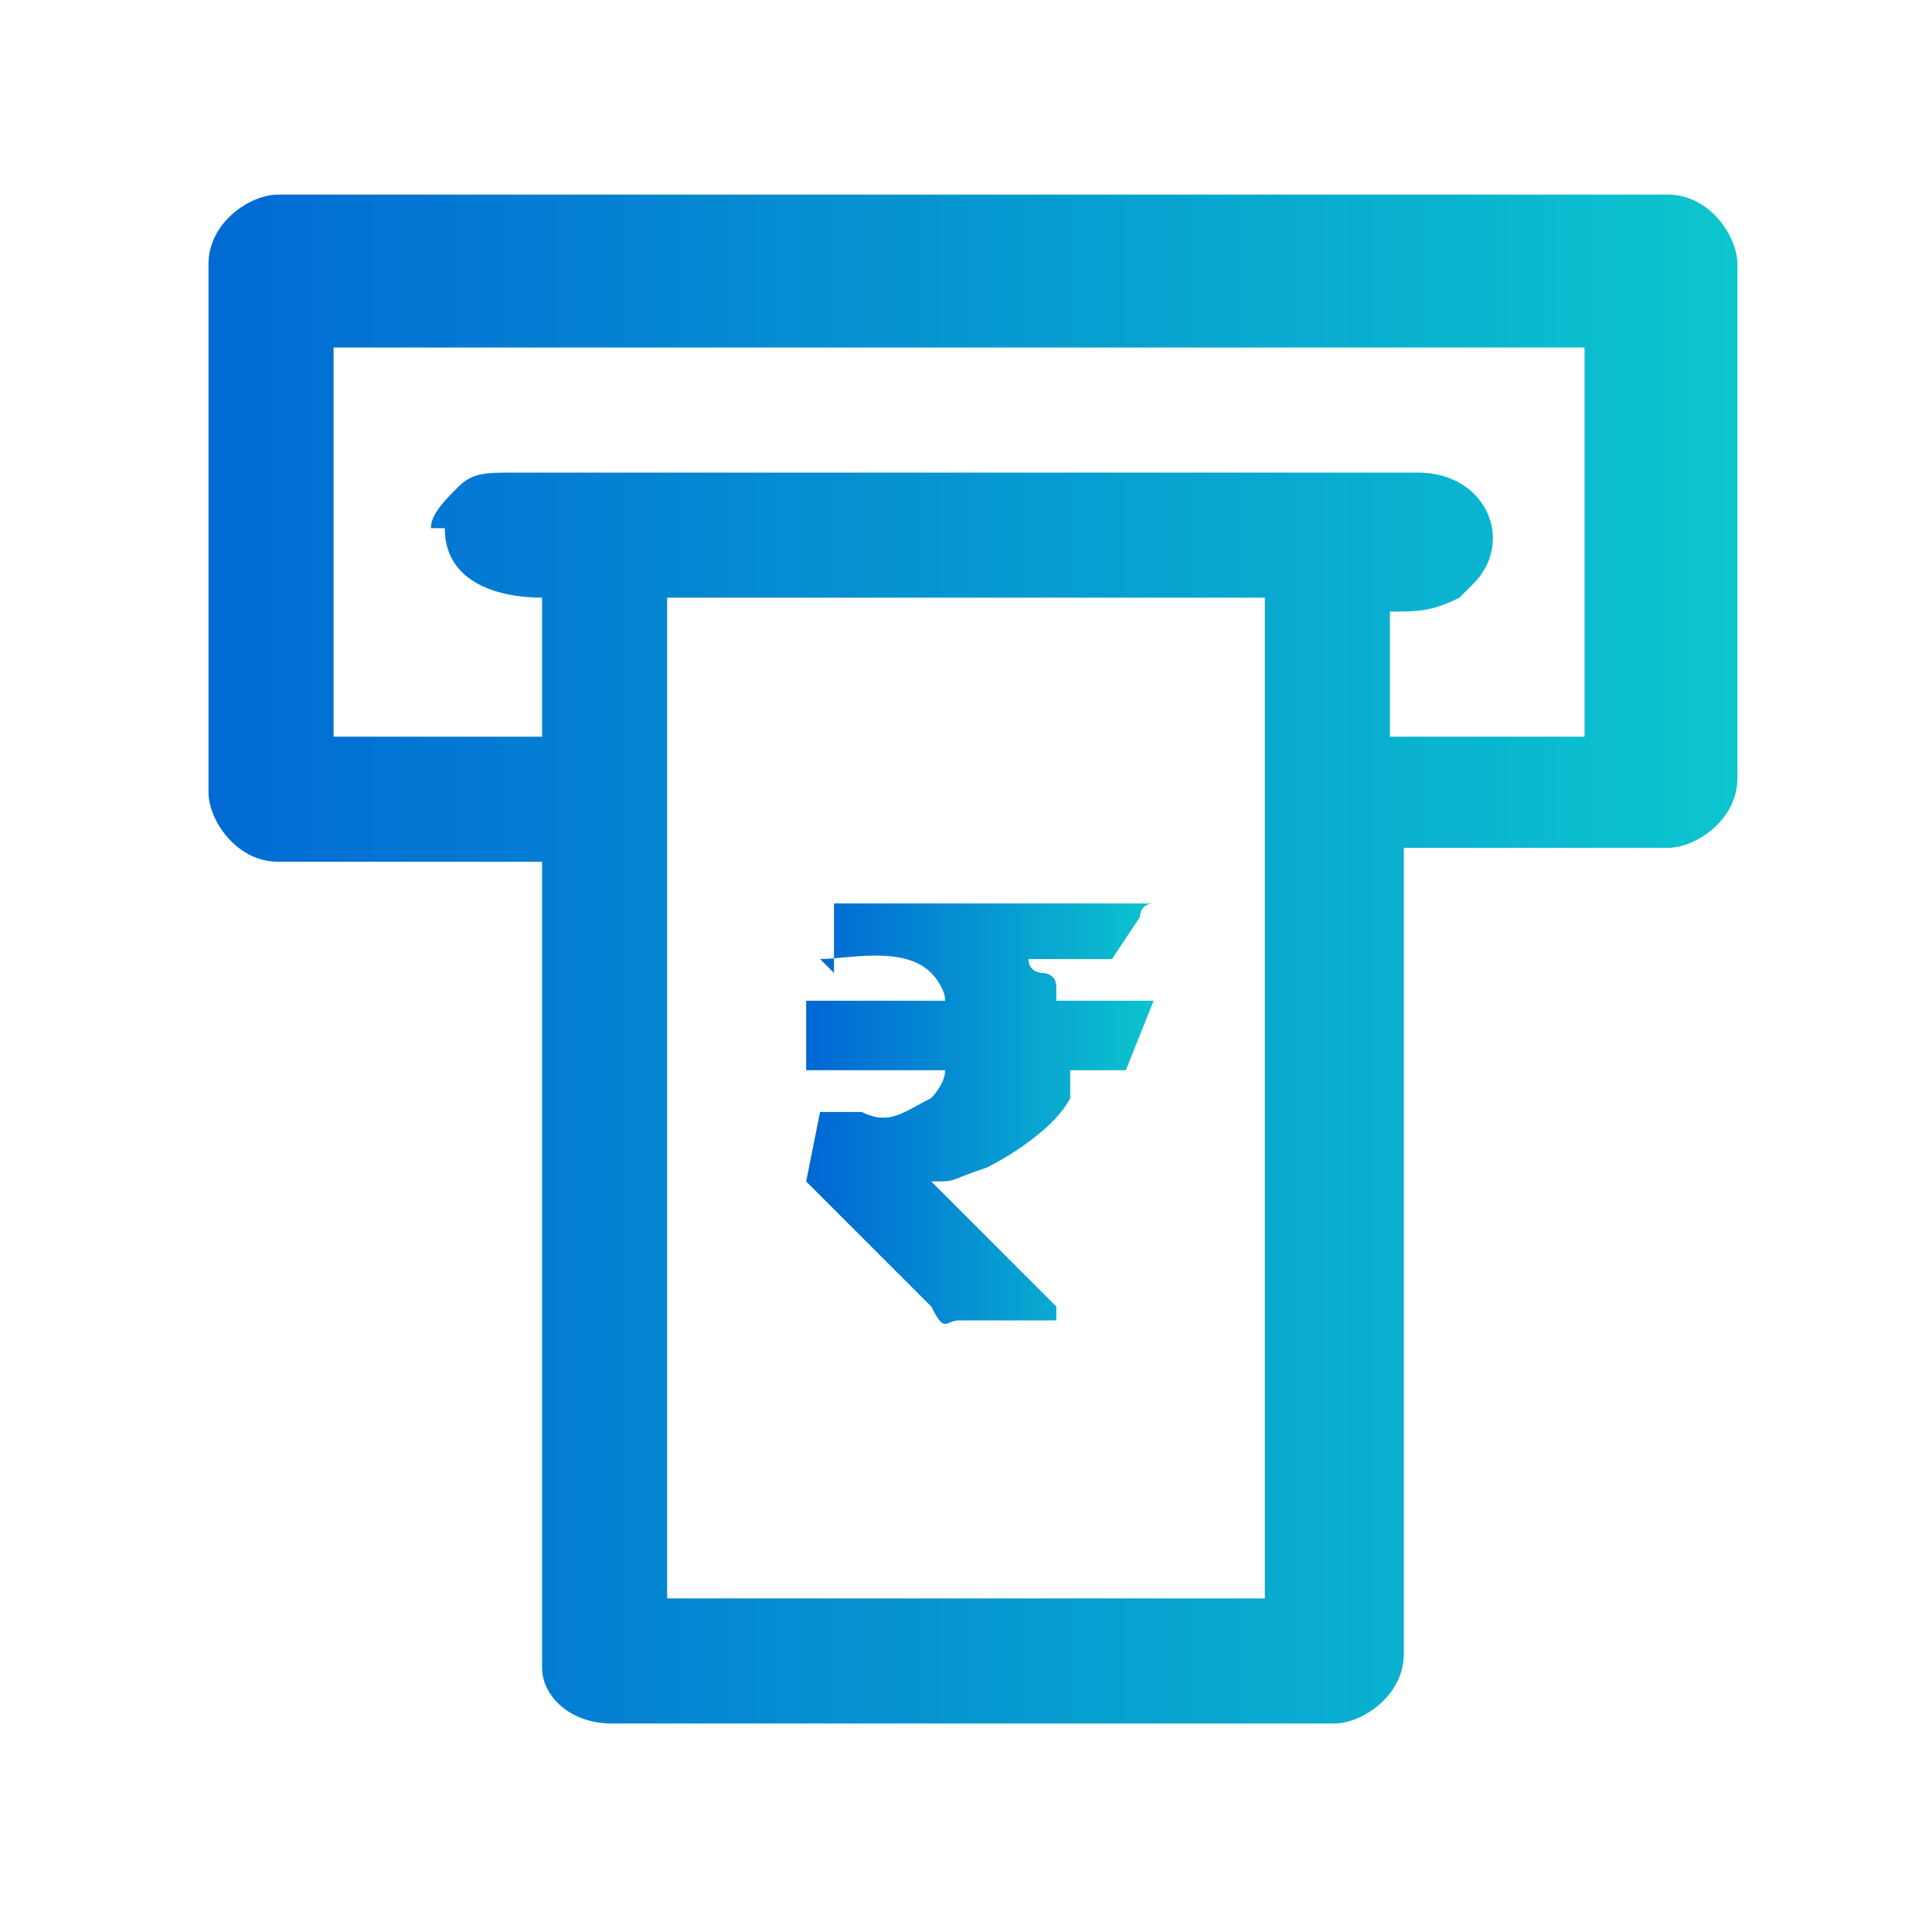 <?xml version="1.0" encoding="UTF-8"?>
<!DOCTYPE svg PUBLIC "-//W3C//DTD SVG 1.1//EN" "http://www.w3.org/Graphics/SVG/1.1/DTD/svg11.dtd">
<!-- Creator: CorelDRAW 2019 (64-Bit) -->
<svg xmlns="http://www.w3.org/2000/svg" xml:space="preserve" width="3.387mm" height="3.387mm" version="1.1" style="shape-rendering:geometricPrecision; text-rendering:geometricPrecision; image-rendering:optimizeQuality; fill-rule:evenodd; clip-rule:evenodd"
viewBox="0 0 1.39 1.39"
 xmlns:xlink="http://www.w3.org/1999/xlink">
 <defs>
  <style type="text/css">
   <![CDATA[
    .fil0 {fill:none}
    .fil2 {fill:url(#id0)}
    .fil1 {fill:url(#id1)}
   ]]>
  </style>
  <linearGradient id="id0" gradientUnits="userSpaceOnUse" x1="0.59" y1="0.8" x2="0.83" y2="0.8">
   <stop offset="0" style="stop-opacity:1; stop-color:#0169D4"/>
   <stop offset="1" style="stop-opacity:1; stop-color:#0CC5CE"/>
  </linearGradient>
  <linearGradient id="id1" gradientUnits="userSpaceOnUse" xlink:href="#id0" x1="0.15" y1="0.69" x2="1.24" y2="0.69">
  </linearGradient>
 </defs>
 <g id="Layer_x0020_1">
  <g id="_2867568240624">
   <rect class="fil0" x="0" y="-0" width="1.39" height="1.39"/>
   <g>
    <path class="fil1" d="M0.48 0.43l0.43 0 0 0.72 -0.43 0 0 -0.72zm-0.16 -0.05c0,0.04 0.04,0.05 0.07,0.05l0 0.1 -0.15 0 0 -0.28 0.9 0 0 0.28 -0.14 0 0 -0.09c0.02,0 0.03,0 0.05,-0.01 0,-0 0,-0 0.01,-0.01 0.03,-0.03 0.01,-0.08 -0.04,-0.08l-0.65 0c-0.02,0 -0.03,0 -0.04,0.01 -0.01,0.01 -0.02,0.02 -0.02,0.03zm-0.17 -0.18l0 0.37c0,0.02 0.02,0.05 0.05,0.05l0.19 0 0 0.58c0,0.02 0.02,0.04 0.05,0.04l0.52 0c0.02,0 0.05,-0.02 0.05,-0.05l0 -0.58 0.19 0c0.02,0 0.05,-0.02 0.05,-0.05l0 -0.37c0,-0.02 -0.02,-0.05 -0.05,-0.05l-1 0c-0.02,0 -0.05,0.02 -0.05,0.05z"/>
    <path class="fil2" d="M0.59 0.69c0.02,0 0.06,-0.01 0.08,0.01 0,0 0.01,0.01 0.01,0.02l-0.1 -0 0 0.05 0.1 0c-0,0.01 -0.01,0.02 -0.01,0.02 -0.02,0.01 -0.03,0.02 -0.05,0.01 -0.01,-0 -0.02,-0 -0.03,-0l-0.01 0.05c0,0 0.01,0.01 0.01,0.01 0,0 0.01,0.01 0.01,0.01 0,0 0.01,0.01 0.01,0.01 0.01,0.01 0.02,0.02 0.03,0.03l0.03 0.03c0,0 0,0 0,0 0,0 0,0 0,0 0.01,0.02 0.01,0.01 0.02,0.01 0.01,-0 0.06,0 0.07,-0 0,-0 0,-0 -0,-0.01l-0.06 -0.06c-0,-0 -0.01,-0.01 -0.01,-0.01l-0.02 -0.02c-0,-0 -0,-0 -0,-0 0.02,-0 0.01,0 0.04,-0.01 0.02,-0.01 0.05,-0.03 0.06,-0.05 0,-0.01 0,-0.01 0,-0.02l0.04 -0 0.02 -0.05 -0.07 -0c-0,-0 -0,-0 -0,-0.01 -0,-0.01 -0.01,-0.01 -0.01,-0.01 -0,-0 -0.01,-0 -0.01,-0.01l0.06 -0 0.02 -0.03c0,-0 0,-0.01 0.01,-0.01l-0.23 -0 0 0.05z"/>
   </g>
  </g>
 </g>
</svg>
